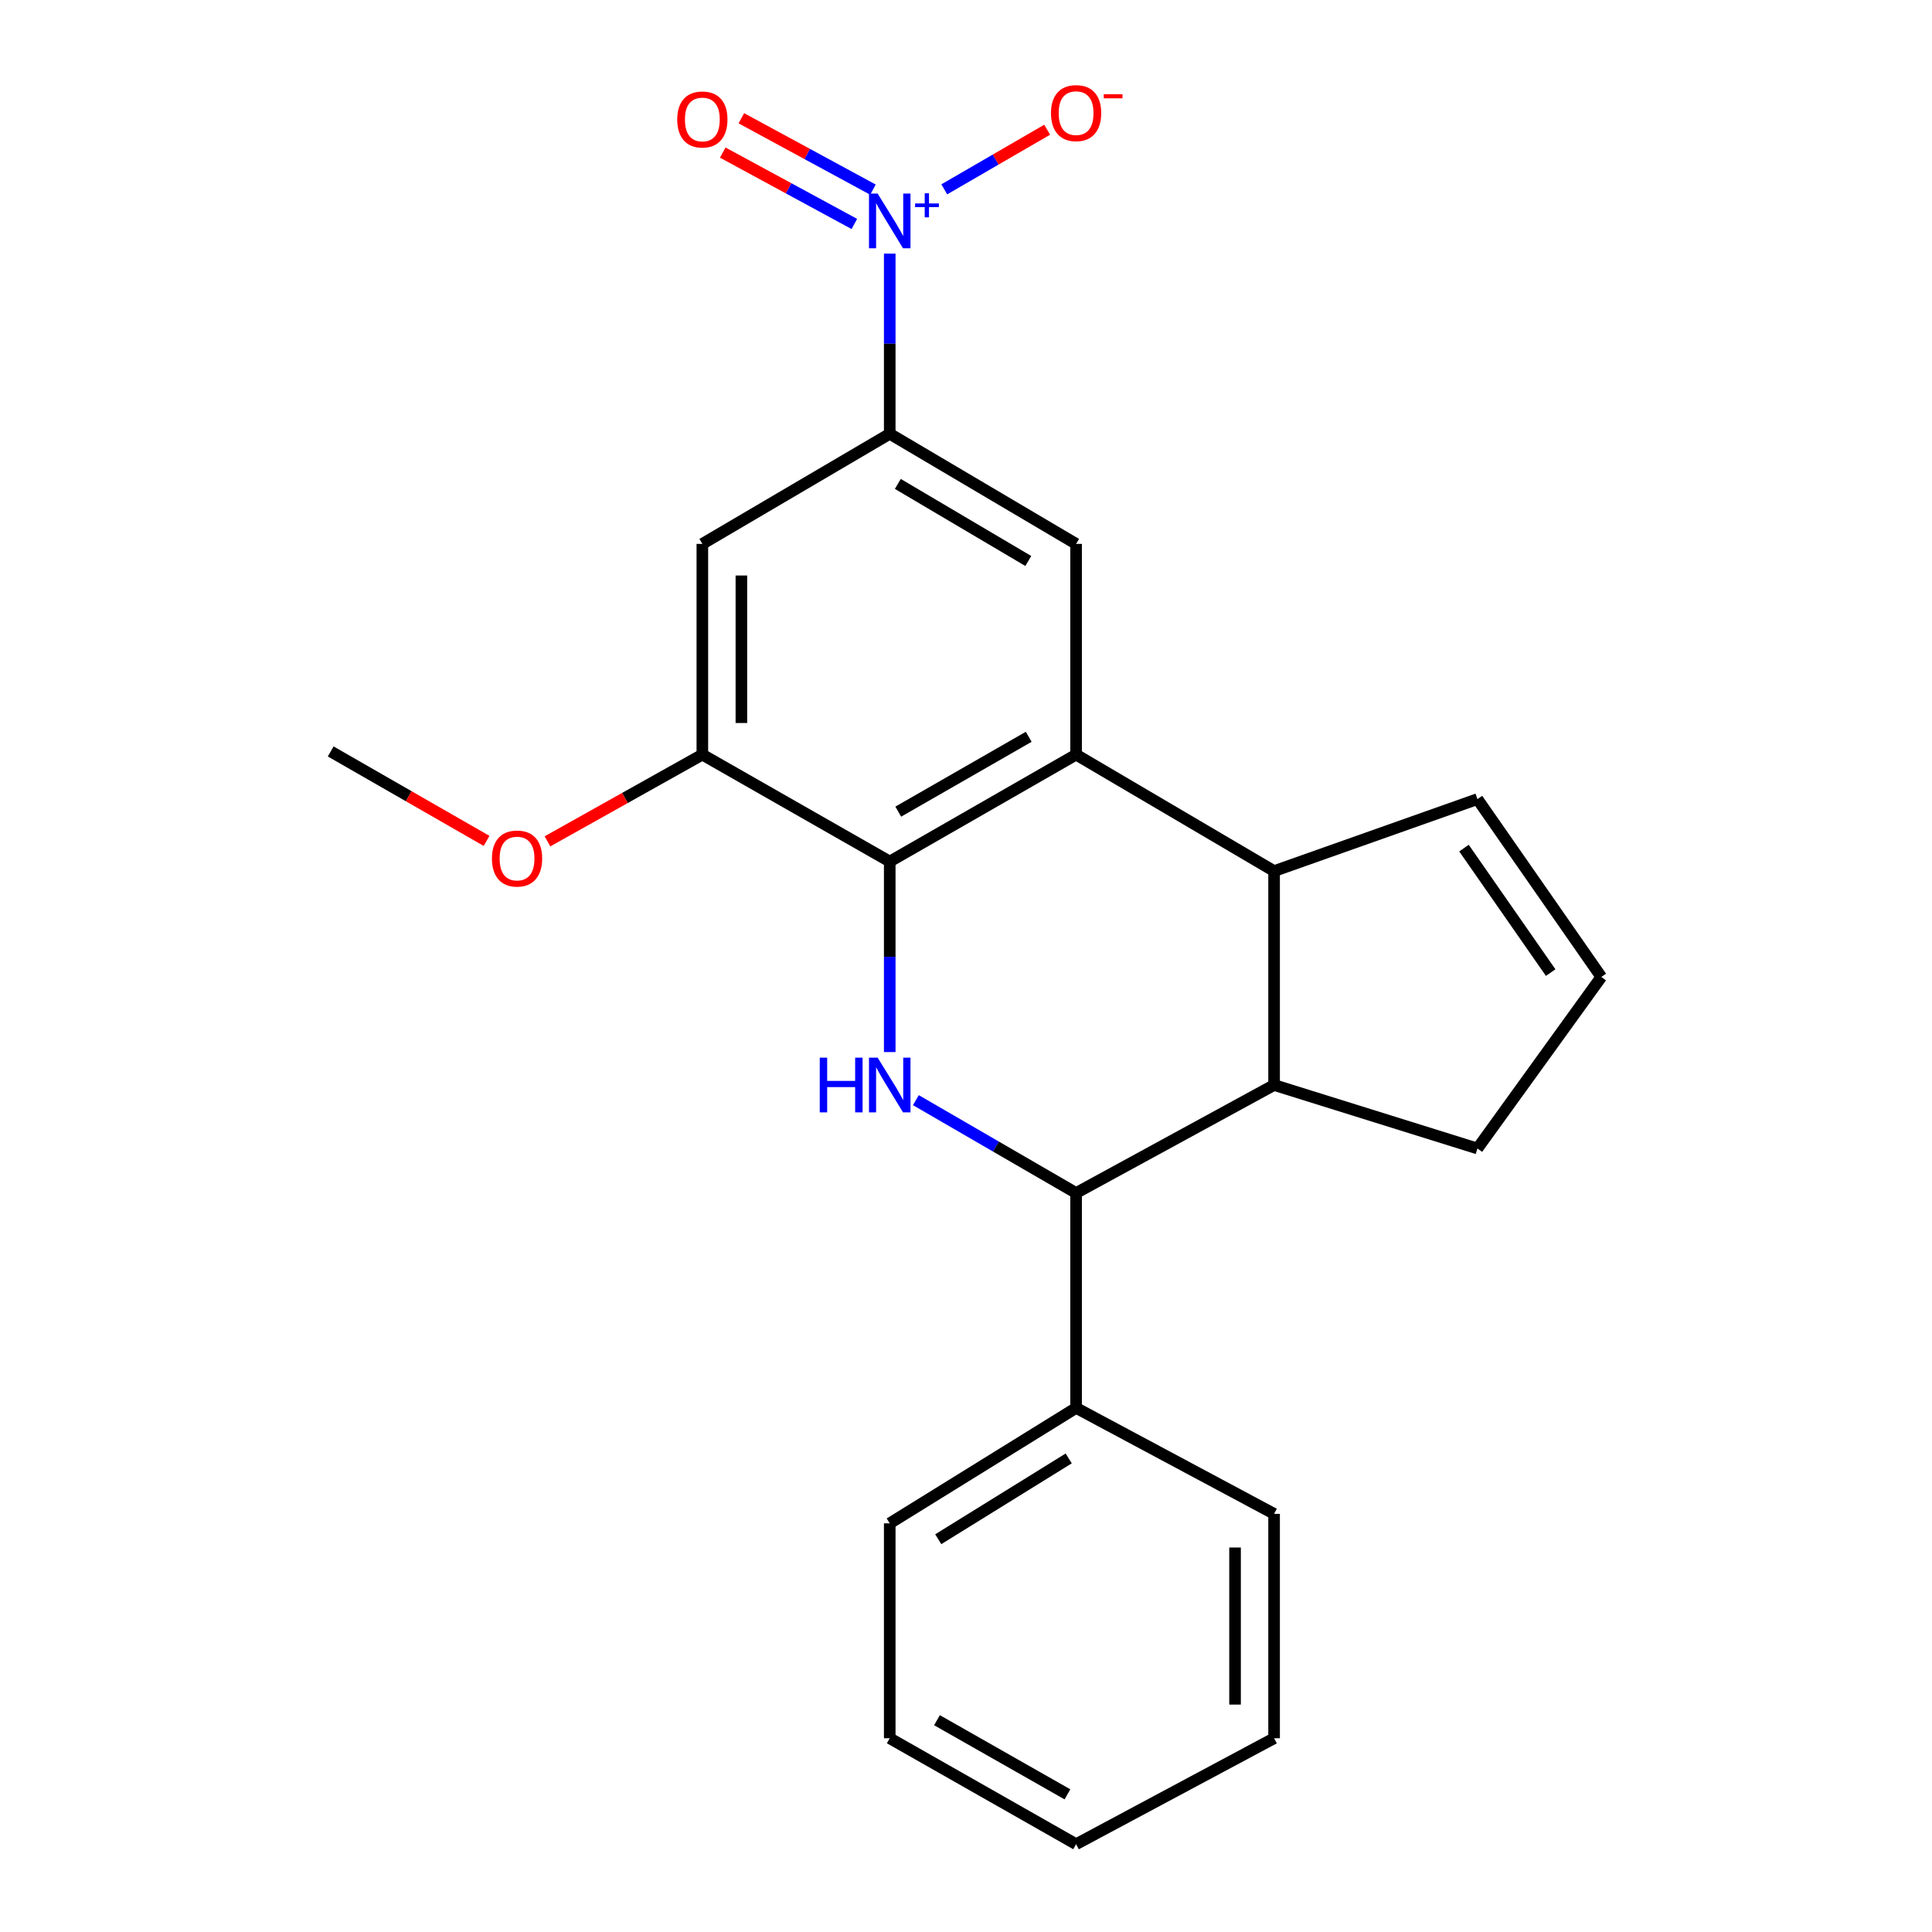 <?xml version='1.0' encoding='iso-8859-1'?>
<svg version='1.1' baseProfile='full'
              xmlns='http://www.w3.org/2000/svg'
                      xmlns:rdkit='http://www.rdkit.org/xml'
                      xmlns:xlink='http://www.w3.org/1999/xlink'
                  xml:space='preserve'
width='1000px' height='1000px' viewBox='0 0 1000 1000'>
<!-- END OF HEADER -->
<rect style='opacity:1.0;fill:#FFFFFF;stroke:none' width='1000' height='1000' x='0' y='0'> </rect>
<path class='bond-1' d='M 460.526,544.547 L 460.526,495.243' style='fill:none;fill-rule:evenodd;stroke:#0000FF;stroke-width:6px;stroke-linecap:butt;stroke-linejoin:miter;stroke-opacity:1' />
<path class='bond-1' d='M 460.526,495.243 L 460.526,445.938' style='fill:none;fill-rule:evenodd;stroke:#000000;stroke-width:6px;stroke-linecap:butt;stroke-linejoin:miter;stroke-opacity:1' />
<path class='bond-3' d='M 474.053,569.438 L 515.521,593.468' style='fill:none;fill-rule:evenodd;stroke:#0000FF;stroke-width:6px;stroke-linecap:butt;stroke-linejoin:miter;stroke-opacity:1' />
<path class='bond-3' d='M 515.521,593.468 L 556.988,617.498' style='fill:none;fill-rule:evenodd;stroke:#000000;stroke-width:6px;stroke-linecap:butt;stroke-linejoin:miter;stroke-opacity:1' />
<path class='bond-0' d='M 556.988,390.589 L 460.526,445.938' style='fill:none;fill-rule:evenodd;stroke:#000000;stroke-width:6px;stroke-linecap:butt;stroke-linejoin:miter;stroke-opacity:1' />
<path class='bond-0' d='M 532.462,381.363 L 464.938,420.107' style='fill:none;fill-rule:evenodd;stroke:#000000;stroke-width:6px;stroke-linecap:butt;stroke-linejoin:miter;stroke-opacity:1' />
<path class='bond-7' d='M 556.988,390.589 L 556.988,281.518' style='fill:none;fill-rule:evenodd;stroke:#000000;stroke-width:6px;stroke-linecap:butt;stroke-linejoin:miter;stroke-opacity:1' />
<path class='bond-23' d='M 556.988,390.589 L 659.469,450.878' style='fill:none;fill-rule:evenodd;stroke:#000000;stroke-width:6px;stroke-linecap:butt;stroke-linejoin:miter;stroke-opacity:1' />
<path class='bond-8' d='M 460.526,445.938 L 363.535,390.589' style='fill:none;fill-rule:evenodd;stroke:#000000;stroke-width:6px;stroke-linecap:butt;stroke-linejoin:miter;stroke-opacity:1' />
<path class='bond-2' d='M 460.526,131.273 L 460.526,177.901' style='fill:none;fill-rule:evenodd;stroke:#0000FF;stroke-width:6px;stroke-linecap:butt;stroke-linejoin:miter;stroke-opacity:1' />
<path class='bond-2' d='M 460.526,177.901 L 460.526,224.529' style='fill:none;fill-rule:evenodd;stroke:#000000;stroke-width:6px;stroke-linecap:butt;stroke-linejoin:miter;stroke-opacity:1' />
<path class='bond-10' d='M 488.758,98.001 L 515.387,82.573' style='fill:none;fill-rule:evenodd;stroke:#0000FF;stroke-width:6px;stroke-linecap:butt;stroke-linejoin:miter;stroke-opacity:1' />
<path class='bond-10' d='M 515.387,82.573 L 542.017,67.144' style='fill:none;fill-rule:evenodd;stroke:#FF0000;stroke-width:6px;stroke-linecap:butt;stroke-linejoin:miter;stroke-opacity:1' />
<path class='bond-11' d='M 451.844,98.156 L 417.785,79.685' style='fill:none;fill-rule:evenodd;stroke:#0000FF;stroke-width:6px;stroke-linecap:butt;stroke-linejoin:miter;stroke-opacity:1' />
<path class='bond-11' d='M 417.785,79.685 L 383.727,61.215' style='fill:none;fill-rule:evenodd;stroke:#FF0000;stroke-width:6px;stroke-linecap:butt;stroke-linejoin:miter;stroke-opacity:1' />
<path class='bond-11' d='M 442.21,115.92 L 408.152,97.45' style='fill:none;fill-rule:evenodd;stroke:#0000FF;stroke-width:6px;stroke-linecap:butt;stroke-linejoin:miter;stroke-opacity:1' />
<path class='bond-11' d='M 408.152,97.45 L 374.093,78.98' style='fill:none;fill-rule:evenodd;stroke:#FF0000;stroke-width:6px;stroke-linecap:butt;stroke-linejoin:miter;stroke-opacity:1' />
<path class='bond-6' d='M 556.988,617.498 L 659.469,561.599' style='fill:none;fill-rule:evenodd;stroke:#000000;stroke-width:6px;stroke-linecap:butt;stroke-linejoin:miter;stroke-opacity:1' />
<path class='bond-14' d='M 556.988,617.498 L 556.988,728.736' style='fill:none;fill-rule:evenodd;stroke:#000000;stroke-width:6px;stroke-linecap:butt;stroke-linejoin:miter;stroke-opacity:1' />
<path class='bond-4' d='M 659.469,450.878 L 659.469,561.599' style='fill:none;fill-rule:evenodd;stroke:#000000;stroke-width:6px;stroke-linecap:butt;stroke-linejoin:miter;stroke-opacity:1' />
<path class='bond-12' d='M 659.469,450.878 L 764.722,413.615' style='fill:none;fill-rule:evenodd;stroke:#000000;stroke-width:6px;stroke-linecap:butt;stroke-linejoin:miter;stroke-opacity:1' />
<path class='bond-5' d='M 460.526,224.529 L 363.535,281.518' style='fill:none;fill-rule:evenodd;stroke:#000000;stroke-width:6px;stroke-linecap:butt;stroke-linejoin:miter;stroke-opacity:1' />
<path class='bond-24' d='M 460.526,224.529 L 556.988,281.518' style='fill:none;fill-rule:evenodd;stroke:#000000;stroke-width:6px;stroke-linecap:butt;stroke-linejoin:miter;stroke-opacity:1' />
<path class='bond-24' d='M 464.716,250.477 L 532.24,290.369' style='fill:none;fill-rule:evenodd;stroke:#000000;stroke-width:6px;stroke-linecap:butt;stroke-linejoin:miter;stroke-opacity:1' />
<path class='bond-15' d='M 659.469,561.599 L 764.722,594.46' style='fill:none;fill-rule:evenodd;stroke:#000000;stroke-width:6px;stroke-linecap:butt;stroke-linejoin:miter;stroke-opacity:1' />
<path class='bond-9' d='M 363.535,390.589 L 363.535,281.518' style='fill:none;fill-rule:evenodd;stroke:#000000;stroke-width:6px;stroke-linecap:butt;stroke-linejoin:miter;stroke-opacity:1' />
<path class='bond-9' d='M 383.744,374.228 L 383.744,297.878' style='fill:none;fill-rule:evenodd;stroke:#000000;stroke-width:6px;stroke-linecap:butt;stroke-linejoin:miter;stroke-opacity:1' />
<path class='bond-16' d='M 363.535,390.589 L 323.453,413.034' style='fill:none;fill-rule:evenodd;stroke:#000000;stroke-width:6px;stroke-linecap:butt;stroke-linejoin:miter;stroke-opacity:1' />
<path class='bond-16' d='M 323.453,413.034 L 283.371,435.48' style='fill:none;fill-rule:evenodd;stroke:#FF0000;stroke-width:6px;stroke-linecap:butt;stroke-linejoin:miter;stroke-opacity:1' />
<path class='bond-25' d='M 764.722,413.615 L 828.829,505.677' style='fill:none;fill-rule:evenodd;stroke:#000000;stroke-width:6px;stroke-linecap:butt;stroke-linejoin:miter;stroke-opacity:1' />
<path class='bond-25' d='M 757.754,438.973 L 802.629,503.416' style='fill:none;fill-rule:evenodd;stroke:#000000;stroke-width:6px;stroke-linecap:butt;stroke-linejoin:miter;stroke-opacity:1' />
<path class='bond-13' d='M 828.829,505.677 L 764.722,594.46' style='fill:none;fill-rule:evenodd;stroke:#000000;stroke-width:6px;stroke-linecap:butt;stroke-linejoin:miter;stroke-opacity:1' />
<path class='bond-17' d='M 556.988,728.736 L 460.526,788.486' style='fill:none;fill-rule:evenodd;stroke:#000000;stroke-width:6px;stroke-linecap:butt;stroke-linejoin:miter;stroke-opacity:1' />
<path class='bond-17' d='M 553.161,754.878 L 485.637,796.704' style='fill:none;fill-rule:evenodd;stroke:#000000;stroke-width:6px;stroke-linecap:butt;stroke-linejoin:miter;stroke-opacity:1' />
<path class='bond-18' d='M 556.988,728.736 L 659.469,783.569' style='fill:none;fill-rule:evenodd;stroke:#000000;stroke-width:6px;stroke-linecap:butt;stroke-linejoin:miter;stroke-opacity:1' />
<path class='bond-19' d='M 251.843,435.243 L 211.507,412.096' style='fill:none;fill-rule:evenodd;stroke:#FF0000;stroke-width:6px;stroke-linecap:butt;stroke-linejoin:miter;stroke-opacity:1' />
<path class='bond-19' d='M 211.507,412.096 L 171.171,388.949' style='fill:none;fill-rule:evenodd;stroke:#000000;stroke-width:6px;stroke-linecap:butt;stroke-linejoin:miter;stroke-opacity:1' />
<path class='bond-20' d='M 460.526,788.486 L 460.526,899.713' style='fill:none;fill-rule:evenodd;stroke:#000000;stroke-width:6px;stroke-linecap:butt;stroke-linejoin:miter;stroke-opacity:1' />
<path class='bond-21' d='M 659.469,783.569 L 659.469,899.713' style='fill:none;fill-rule:evenodd;stroke:#000000;stroke-width:6px;stroke-linecap:butt;stroke-linejoin:miter;stroke-opacity:1' />
<path class='bond-21' d='M 639.26,800.99 L 639.26,882.291' style='fill:none;fill-rule:evenodd;stroke:#000000;stroke-width:6px;stroke-linecap:butt;stroke-linejoin:miter;stroke-opacity:1' />
<path class='bond-26' d='M 460.526,899.713 L 556.988,954.545' style='fill:none;fill-rule:evenodd;stroke:#000000;stroke-width:6px;stroke-linecap:butt;stroke-linejoin:miter;stroke-opacity:1' />
<path class='bond-26' d='M 484.982,890.369 L 552.506,928.752' style='fill:none;fill-rule:evenodd;stroke:#000000;stroke-width:6px;stroke-linecap:butt;stroke-linejoin:miter;stroke-opacity:1' />
<path class='bond-22' d='M 659.469,899.713 L 556.988,954.545' style='fill:none;fill-rule:evenodd;stroke:#000000;stroke-width:6px;stroke-linecap:butt;stroke-linejoin:miter;stroke-opacity:1' />
<path  class='atom-0' d='M 424.306 547.439
L 428.146 547.439
L 428.146 559.479
L 442.626 559.479
L 442.626 547.439
L 446.466 547.439
L 446.466 575.759
L 442.626 575.759
L 442.626 562.679
L 428.146 562.679
L 428.146 575.759
L 424.306 575.759
L 424.306 547.439
' fill='#0000FF'/>
<path  class='atom-0' d='M 454.266 547.439
L 463.546 562.439
Q 464.466 563.919, 465.946 566.599
Q 467.426 569.279, 467.506 569.439
L 467.506 547.439
L 471.266 547.439
L 471.266 575.759
L 467.386 575.759
L 457.426 559.359
Q 456.266 557.439, 455.026 555.239
Q 453.826 553.039, 453.466 552.359
L 453.466 575.759
L 449.786 575.759
L 449.786 547.439
L 454.266 547.439
' fill='#0000FF'/>
<path  class='atom-3' d='M 454.266 100.198
L 463.546 115.198
Q 464.466 116.678, 465.946 119.358
Q 467.426 122.038, 467.506 122.198
L 467.506 100.198
L 471.266 100.198
L 471.266 128.518
L 467.386 128.518
L 457.426 112.118
Q 456.266 110.198, 455.026 107.998
Q 453.826 105.798, 453.466 105.118
L 453.466 128.518
L 449.786 128.518
L 449.786 100.198
L 454.266 100.198
' fill='#0000FF'/>
<path  class='atom-3' d='M 473.642 105.303
L 478.631 105.303
L 478.631 100.05
L 480.849 100.05
L 480.849 105.303
L 485.971 105.303
L 485.971 107.204
L 480.849 107.204
L 480.849 112.484
L 478.631 112.484
L 478.631 107.204
L 473.642 107.204
L 473.642 105.303
' fill='#0000FF'/>
<path  class='atom-11' d='M 543.988 58.55
Q 543.988 51.75, 547.348 47.95
Q 550.708 44.15, 556.988 44.15
Q 563.268 44.15, 566.628 47.95
Q 569.988 51.75, 569.988 58.55
Q 569.988 65.43, 566.588 69.35
Q 563.188 73.23, 556.988 73.23
Q 550.748 73.23, 547.348 69.35
Q 543.988 65.47, 543.988 58.55
M 556.988 70.03
Q 561.308 70.03, 563.628 67.15
Q 565.988 64.23, 565.988 58.55
Q 565.988 52.99, 563.628 50.19
Q 561.308 47.35, 556.988 47.35
Q 552.668 47.35, 550.308 50.15
Q 547.988 52.95, 547.988 58.55
Q 547.988 64.27, 550.308 67.15
Q 552.668 70.03, 556.988 70.03
' fill='#FF0000'/>
<path  class='atom-11' d='M 571.308 48.773
L 580.997 48.773
L 580.997 50.885
L 571.308 50.885
L 571.308 48.773
' fill='#FF0000'/>
<path  class='atom-12' d='M 350.535 61.84
Q 350.535 55.04, 353.895 51.24
Q 357.255 47.44, 363.535 47.44
Q 369.815 47.44, 373.175 51.24
Q 376.535 55.04, 376.535 61.84
Q 376.535 68.72, 373.135 72.64
Q 369.735 76.52, 363.535 76.52
Q 357.295 76.52, 353.895 72.64
Q 350.535 68.76, 350.535 61.84
M 363.535 73.32
Q 367.855 73.32, 370.175 70.44
Q 372.535 67.52, 372.535 61.84
Q 372.535 56.28, 370.175 53.48
Q 367.855 50.64, 363.535 50.64
Q 359.215 50.64, 356.855 53.44
Q 354.535 56.24, 354.535 61.84
Q 354.535 67.56, 356.855 70.44
Q 359.215 73.32, 363.535 73.32
' fill='#FF0000'/>
<path  class='atom-17' d='M 254.623 444.379
Q 254.623 437.579, 257.983 433.779
Q 261.343 429.979, 267.623 429.979
Q 273.903 429.979, 277.263 433.779
Q 280.623 437.579, 280.623 444.379
Q 280.623 451.259, 277.223 455.179
Q 273.823 459.059, 267.623 459.059
Q 261.383 459.059, 257.983 455.179
Q 254.623 451.299, 254.623 444.379
M 267.623 455.859
Q 271.943 455.859, 274.263 452.979
Q 276.623 450.059, 276.623 444.379
Q 276.623 438.819, 274.263 436.019
Q 271.943 433.179, 267.623 433.179
Q 263.303 433.179, 260.943 435.979
Q 258.623 438.779, 258.623 444.379
Q 258.623 450.099, 260.943 452.979
Q 263.303 455.859, 267.623 455.859
' fill='#FF0000'/>
</svg>

